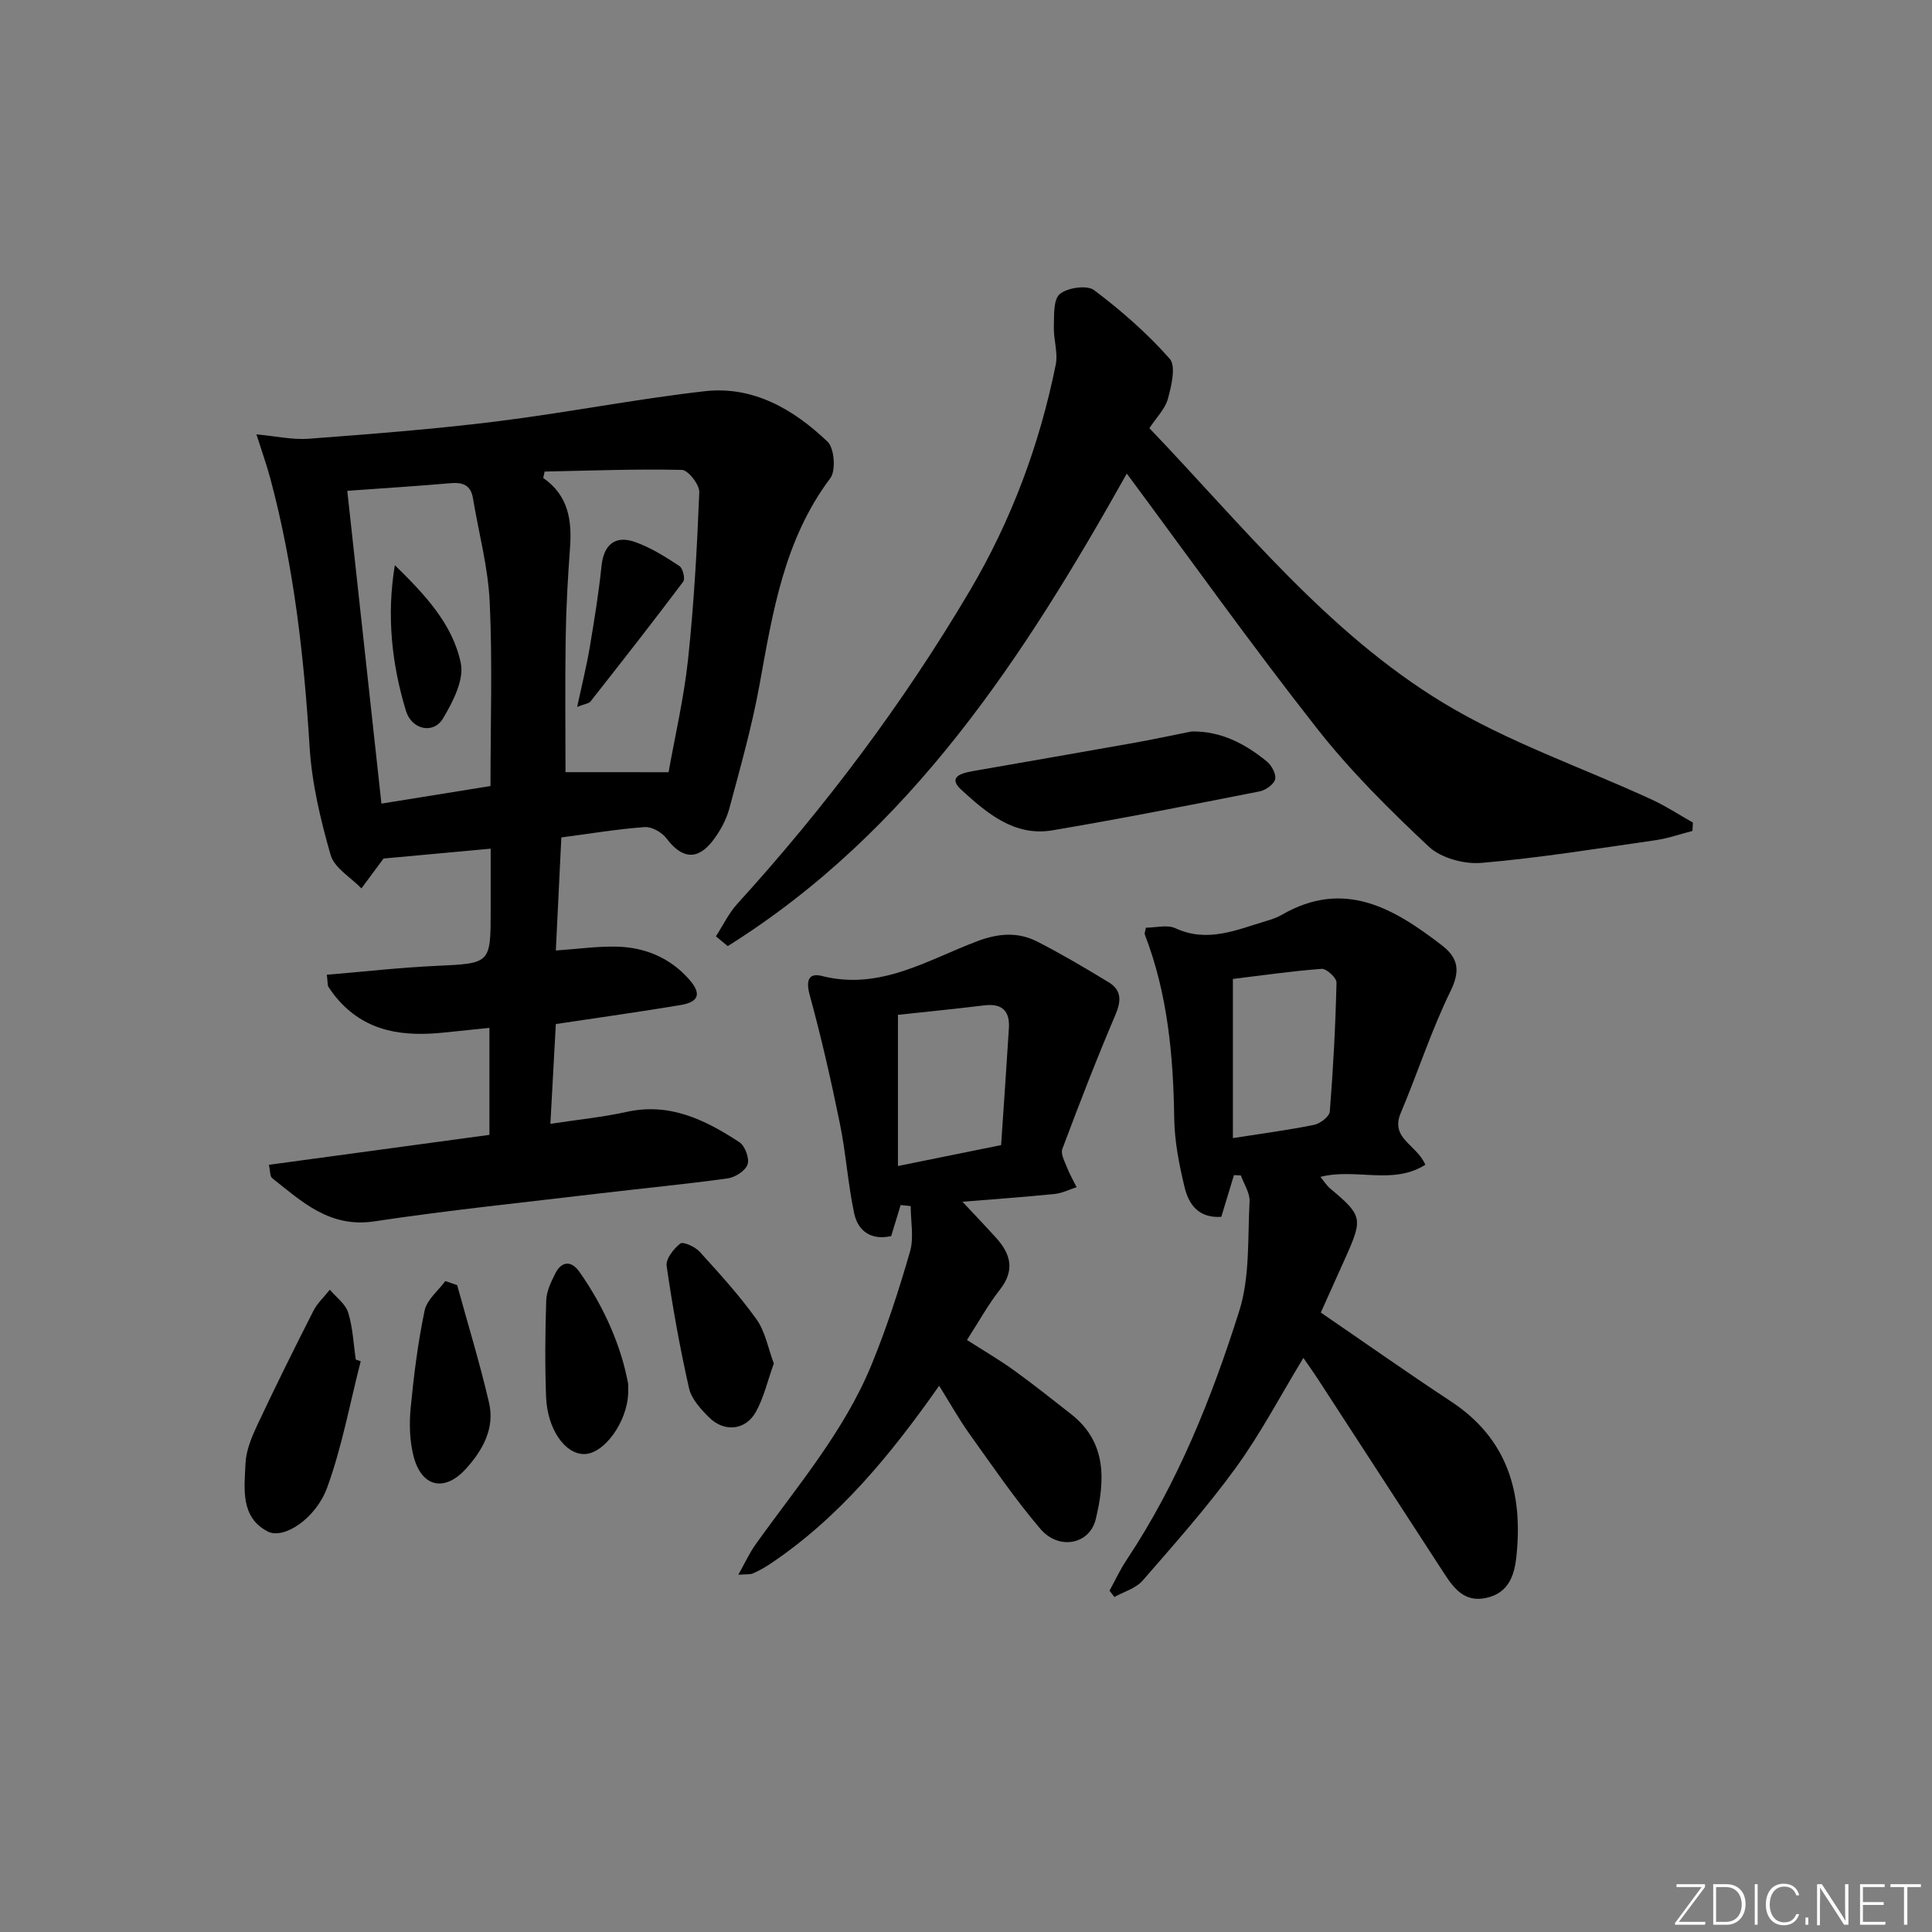 <svg enable-background="new 0 0 400 400" viewBox="0 0 400 400" xmlns="http://www.w3.org/2000/svg"><rect x="0" y="0" width="400" height="400" fill="#808080" stroke="none"/><path d="m346.9 398 5.4-7.3h-5.2v-.6h5.9v.6l-5.4 7.2h5.5l-.1.6h-6.2v-.5z" fill="#fafbfc"/><path d="m354.7 390.1h2.8c2.3 0 3.9 1.6 3.9 4.1s-1.6 4.3-3.9 4.3h-2.8zm.6 7.8h2c2.2 0 3.3-1.6 3.3-3.6 0-1.8-1-3.6-3.3-3.6h-2z" fill="#fafbfc"/><path d="m363.9 390.1v8.4h-.6v-8.4z" fill="#fafbfc"/><path d="m372.5 396.3c-.4 1.3-1.4 2.3-3.2 2.3-2.4 0-3.7-1.9-3.7-4.3 0-2.3 1.2-4.3 3.7-4.3 1.8 0 2.9 1 3.2 2.4h-.6c-.4-1.1-1.1-1.8-2.5-1.8-2.1 0-3 1.9-3 3.7s.9 3.7 3 3.7c1.4 0 2.1-.7 2.5-1.7z" fill="#fafbfc"/><path d="m373.8 398.5v-1.5h.6v1.5z" fill="#fafbfc"/><path d="m376.2 398.5v-8.4h1c1.3 2 4.4 6.7 4.9 7.6-.1-1.2-.1-2.4-.1-3.8v-3.8h.7v8.4h-.9c-1.2-1.9-4.4-6.8-5-7.7.1 1.1 0 2.3 0 3.9v3.9h-.6z" fill="#fafbfc"/><path d="m390 394.4h-4.3v3.5h4.7l-.1.6h-5.2v-8.4h5.1v.6h-4.5v3.1h4.3z" fill="#fafbfc"/><path d="m394.2 390.7h-2.8v-.6h6.3v.6h-2.8v7.8h-.7z" fill="#fafbfc"/><g fill="#010000"><path d="m67.67 201.81c7.72-.64 15.12-1.49 22.54-1.83 11.37-.53 11.38-.38 11.38-11.61 0-4.12 0-8.24 0-12.66-8.02.74-15.43 1.42-22.18 2.04-1.68 2.27-3.13 4.23-4.58 6.18-2.2-2.28-5.59-4.21-6.37-6.89-2.1-7.29-3.89-14.85-4.36-22.39-1.16-18.78-3.25-37.37-8.13-55.57-.75-2.81-1.74-5.56-2.88-9.15 4.06.37 7.47 1.16 10.81.91 12.91-.98 25.84-1.97 38.68-3.56 14.47-1.79 28.82-4.63 43.3-6.28 10.06-1.15 18.44 3.75 25.45 10.44 1.42 1.35 1.77 5.98.58 7.56-9.58 12.75-11.93 27.75-14.66 42.79-1.57 8.63-3.97 17.11-6.25 25.6-.63 2.34-1.89 4.66-3.37 6.6-3.21 4.22-6.46 3.83-9.64-.41-.94-1.25-3.03-2.44-4.51-2.34-5.61.4-11.18 1.34-17.26 2.14-.38 7.77-.76 15.46-1.14 23.41 4.67-.32 8.62-.89 12.56-.8 5.86.13 11.05 2.28 15.01 6.75 2.63 2.97 2.1 4.7-1.77 5.35-8.33 1.39-16.7 2.56-25.8 3.93-.34 6.27-.72 13.12-1.13 20.66 5.75-.88 10.82-1.38 15.76-2.47 8.95-1.99 16.31 1.65 23.36 6.26 1.17.76 2.13 3.35 1.71 4.6-.43 1.31-2.56 2.69-4.1 2.9-8.71 1.21-17.48 2.04-26.22 3.08-15.66 1.87-31.37 3.47-46.96 5.82-9.23 1.39-14.95-4.04-21.15-8.95-.48-.38-.39-1.48-.67-2.76 15.36-2.09 30.42-4.13 45.65-6.2 0-7.45 0-14.4 0-22.15-3.23.33-6.27.64-9.32.96-8.25.87-15.98.01-21.92-6.69-.77-.86-1.47-1.79-2.09-2.77-.22-.35-.13-.92-.33-2.5zm4.23-100.19c2.32 21.28 4.65 42.64 7.07 64.76 7.54-1.22 14.96-2.41 22.58-3.64 0-13.15.42-25.63-.16-38.07-.33-7.21-2.28-14.34-3.47-21.51-.45-2.74-2.11-3.34-4.64-3.12-6.93.6-13.87 1.04-21.38 1.58zm66.52 58.26c1.32-7.43 3.18-15.36 4.04-23.4 1.22-11.48 1.86-23.03 2.32-34.57.06-1.56-2.3-4.59-3.6-4.62-9.47-.22-18.95.15-28.42.34-.1.44-.19.89-.29 1.33 5.26 3.65 5.97 8.85 5.54 14.57-.45 6.12-.8 12.25-.89 18.39-.15 9.38-.04 18.76-.04 27.95 6.76.01 13.74.01 21.34.01z"/><path d="m148.22 193.86c1.46-2.25 2.64-4.76 4.42-6.72 18.2-20.01 34.38-41.54 48.14-64.82 8.6-14.55 14.46-30.26 17.8-46.83.5-2.47-.47-5.21-.39-7.81.07-2.36-.14-5.66 1.23-6.8 1.59-1.33 5.63-1.91 7.1-.81 5.62 4.23 11 8.94 15.65 14.2 1.34 1.52.37 5.59-.36 8.27-.57 2.12-2.4 3.91-3.84 6.11 19.28 20.14 36.75 42.24 60.76 56.82 13.52 8.21 28.85 13.43 43.31 20.1 2.93 1.35 5.65 3.15 8.46 4.74-.03.58-.06 1.16-.1 1.73-2.54.65-5.04 1.54-7.61 1.91-12 1.72-23.98 3.66-36.04 4.7-3.58.31-8.39-.98-10.93-3.36-8.21-7.69-16.29-15.72-23.22-24.56-13.55-17.25-26.29-35.13-39.31-52.68-21.24 37.87-44.72 74.1-82.62 97.83-.82-.67-1.63-1.34-2.45-2.02z"/><path d="m229.71 329.34c1.17-2.13 2.19-4.35 3.53-6.36 10.59-15.91 17.63-33.52 23.33-51.55 2.24-7.08 1.73-15.08 2.14-22.68.09-1.76-1.16-3.59-1.8-5.38-.48-.03-.96-.05-1.43-.08-.88 2.91-1.76 5.81-2.62 8.64-4.78.32-6.77-2.65-7.61-6.14-1.12-4.66-2.07-9.48-2.14-14.24-.19-13.02-1.36-25.81-6.09-38.07-.1-.27.09-.64.22-1.41 2.02 0 4.42-.68 6.14.12 6.65 3.06 12.63.32 18.76-1.5 1.11-.33 2.24-.71 3.23-1.28 12.9-7.47 23.21-1.37 33.18 6.33 3.33 2.57 3.85 5.2 1.78 9.43-3.99 8.15-6.78 16.88-10.32 25.26-2.24 5.3 3.3 6.51 5.09 10.72-6.74 4.28-14.4.63-21.72 2.51.72.87 1.26 1.77 2.02 2.41 6.58 5.5 6.78 6.19 3.38 13.84-1.74 3.91-3.51 7.81-5.32 11.84 9.19 6.29 17.99 12.5 26.99 18.43 11.73 7.73 14.9 18.95 13.5 32.1-.42 3.94-1.63 7.54-6.24 8.55-4.5.98-6.7-1.97-8.74-5.11-8.7-13.37-17.37-26.76-26.07-40.13-.98-1.51-2.03-2.97-3.05-4.45-4.75 7.82-8.84 15.65-13.98 22.73-5.93 8.17-12.68 15.76-19.31 23.39-1.4 1.6-3.86 2.28-5.83 3.38-.34-.44-.68-.87-1.02-1.3zm25.55-93.71c6.03-.95 11.45-1.65 16.8-2.74 1.27-.26 3.18-1.72 3.26-2.75.71-8.89 1.18-17.8 1.39-26.71.02-.97-2.07-2.91-3.07-2.84-6.2.46-12.36 1.36-18.38 2.09z"/><path d="m194.44 286.91c-10.02 14.26-20.73 27.37-35.09 36.95-1.1.73-2.28 1.37-3.49 1.91-.54.24-1.24.13-3 .26 1.42-2.52 2.32-4.51 3.56-6.25 8.59-12.03 18.32-23.36 24.01-37.2 3.13-7.63 5.69-15.52 7.98-23.45.84-2.91.14-6.27.14-9.42-.69-.07-1.38-.15-2.08-.22-.63 2.06-1.26 4.12-1.96 6.43-3.99.89-6.86-.86-7.68-4.79-1.29-6.14-1.7-12.46-2.96-18.6-1.81-8.88-3.83-17.74-6.22-26.48-.82-3-.29-4.7 2.54-3.98 12.03 3.05 21.86-3.34 32.21-7.23 4.38-1.64 8.41-1.92 12.4.13 5.02 2.57 9.89 5.45 14.71 8.38 2.76 1.67 2.65 3.9 1.39 6.85-3.9 9.13-7.47 18.4-10.96 27.69-.37.99.46 2.52.93 3.72.56 1.44 1.34 2.79 2.03 4.18-1.49.48-2.96 1.24-4.49 1.4-6.06.62-12.14 1.05-19.14 1.62 2.75 2.95 4.91 5.19 6.99 7.5 3.01 3.33 3.89 6.7.78 10.67-2.44 3.11-4.37 6.62-6.84 10.45 3.42 2.19 6.67 4.07 9.7 6.26 4.03 2.9 7.91 6 11.82 9.06 7.51 5.87 7.06 13.81 5.14 21.79-1.26 5.22-7.63 6.49-11.46 2-5.37-6.3-10.05-13.2-14.88-19.94-2.1-2.98-3.88-6.18-6.08-9.69zm12.83-49.83c.54-8.1 1.11-16.14 1.61-24.19.22-3.56-1.38-5.19-5.08-4.74-6.04.74-12.1 1.33-17.89 1.96v31.3c7.43-1.5 14.01-2.84 21.36-4.33z"/><path d="m246.72 151.44c6.13-.09 11.06 2.56 15.53 6.18 1.01.81 2.01 2.65 1.76 3.71s-1.98 2.28-3.23 2.52c-14.28 2.81-28.55 5.64-42.9 8.06-7.87 1.33-13.58-3.58-18.84-8.38-2.9-2.64-.02-3.46 2.26-3.86 11.09-1.95 22.18-3.85 33.27-5.83 4.07-.72 8.1-1.6 12.15-2.4z"/><path d="m74.68 281.84c-2.25 8.75-3.87 17.72-6.95 26.16-2.35 6.44-9.02 10.79-12.3 9.08-5.72-2.97-4.83-8.93-4.6-14.1.12-2.68 1.27-5.44 2.44-7.94 3.73-7.94 7.63-15.81 11.61-23.63.82-1.62 2.26-2.93 3.41-4.39 1.31 1.56 3.23 2.93 3.79 4.72.97 3.11 1.1 6.48 1.58 9.74.34.12.68.24 1.02.36z"/><path d="m160.21 282.29c-1.3 3.62-2.07 7.08-3.72 10.04-2.14 3.82-6.54 4.25-9.68 1.13-1.72-1.71-3.65-3.81-4.15-6.03-1.9-8.37-3.41-16.83-4.64-25.33-.21-1.45 1.45-3.57 2.83-4.64.58-.45 3.05.65 3.98 1.67 4.12 4.53 8.27 9.08 11.82 14.05 1.81 2.57 2.39 6.01 3.56 9.11z"/><path d="m130.06 286.54v1.84c-.17 6.03-5.03 12.73-9.19 12.67-3.94-.05-7.55-5.19-7.81-11.84-.25-6.65-.19-13.32.03-19.97.06-1.88.99-3.82 1.86-5.55 1.34-2.68 3.37-2.7 5.01-.37 5.22 7.4 8.7 15.56 10.1 23.22z"/><path d="m94.65 266.07c2.23 8.11 4.7 16.16 6.6 24.34 1.23 5.29-1.29 9.81-4.74 13.64-4.47 4.96-9.28 3.86-10.91-2.64-.79-3.15-.89-6.61-.58-9.86.65-6.77 1.5-13.56 2.89-20.21.47-2.24 2.8-4.09 4.29-6.11.82.29 1.64.57 2.45.84z"/><path d="m81.75 117.01c6.05 5.94 11.95 12.08 13.65 20.28.72 3.46-1.63 8.02-3.67 11.44-1.98 3.33-6.48 2.38-7.69-1.57-2.95-9.75-4.02-19.76-2.29-30.15z"/><path d="m119.49 146.36c.98-4.55 1.92-8.3 2.57-12.11.96-5.68 1.89-11.37 2.48-17.09.45-4.33 2.76-6.43 6.98-4.93 3.24 1.15 6.25 3.06 9.15 4.96.71.46 1.23 2.65.78 3.24-6.28 8.36-12.73 16.59-19.2 24.81-.34.42-1.14.48-2.76 1.12z"/></g></svg>